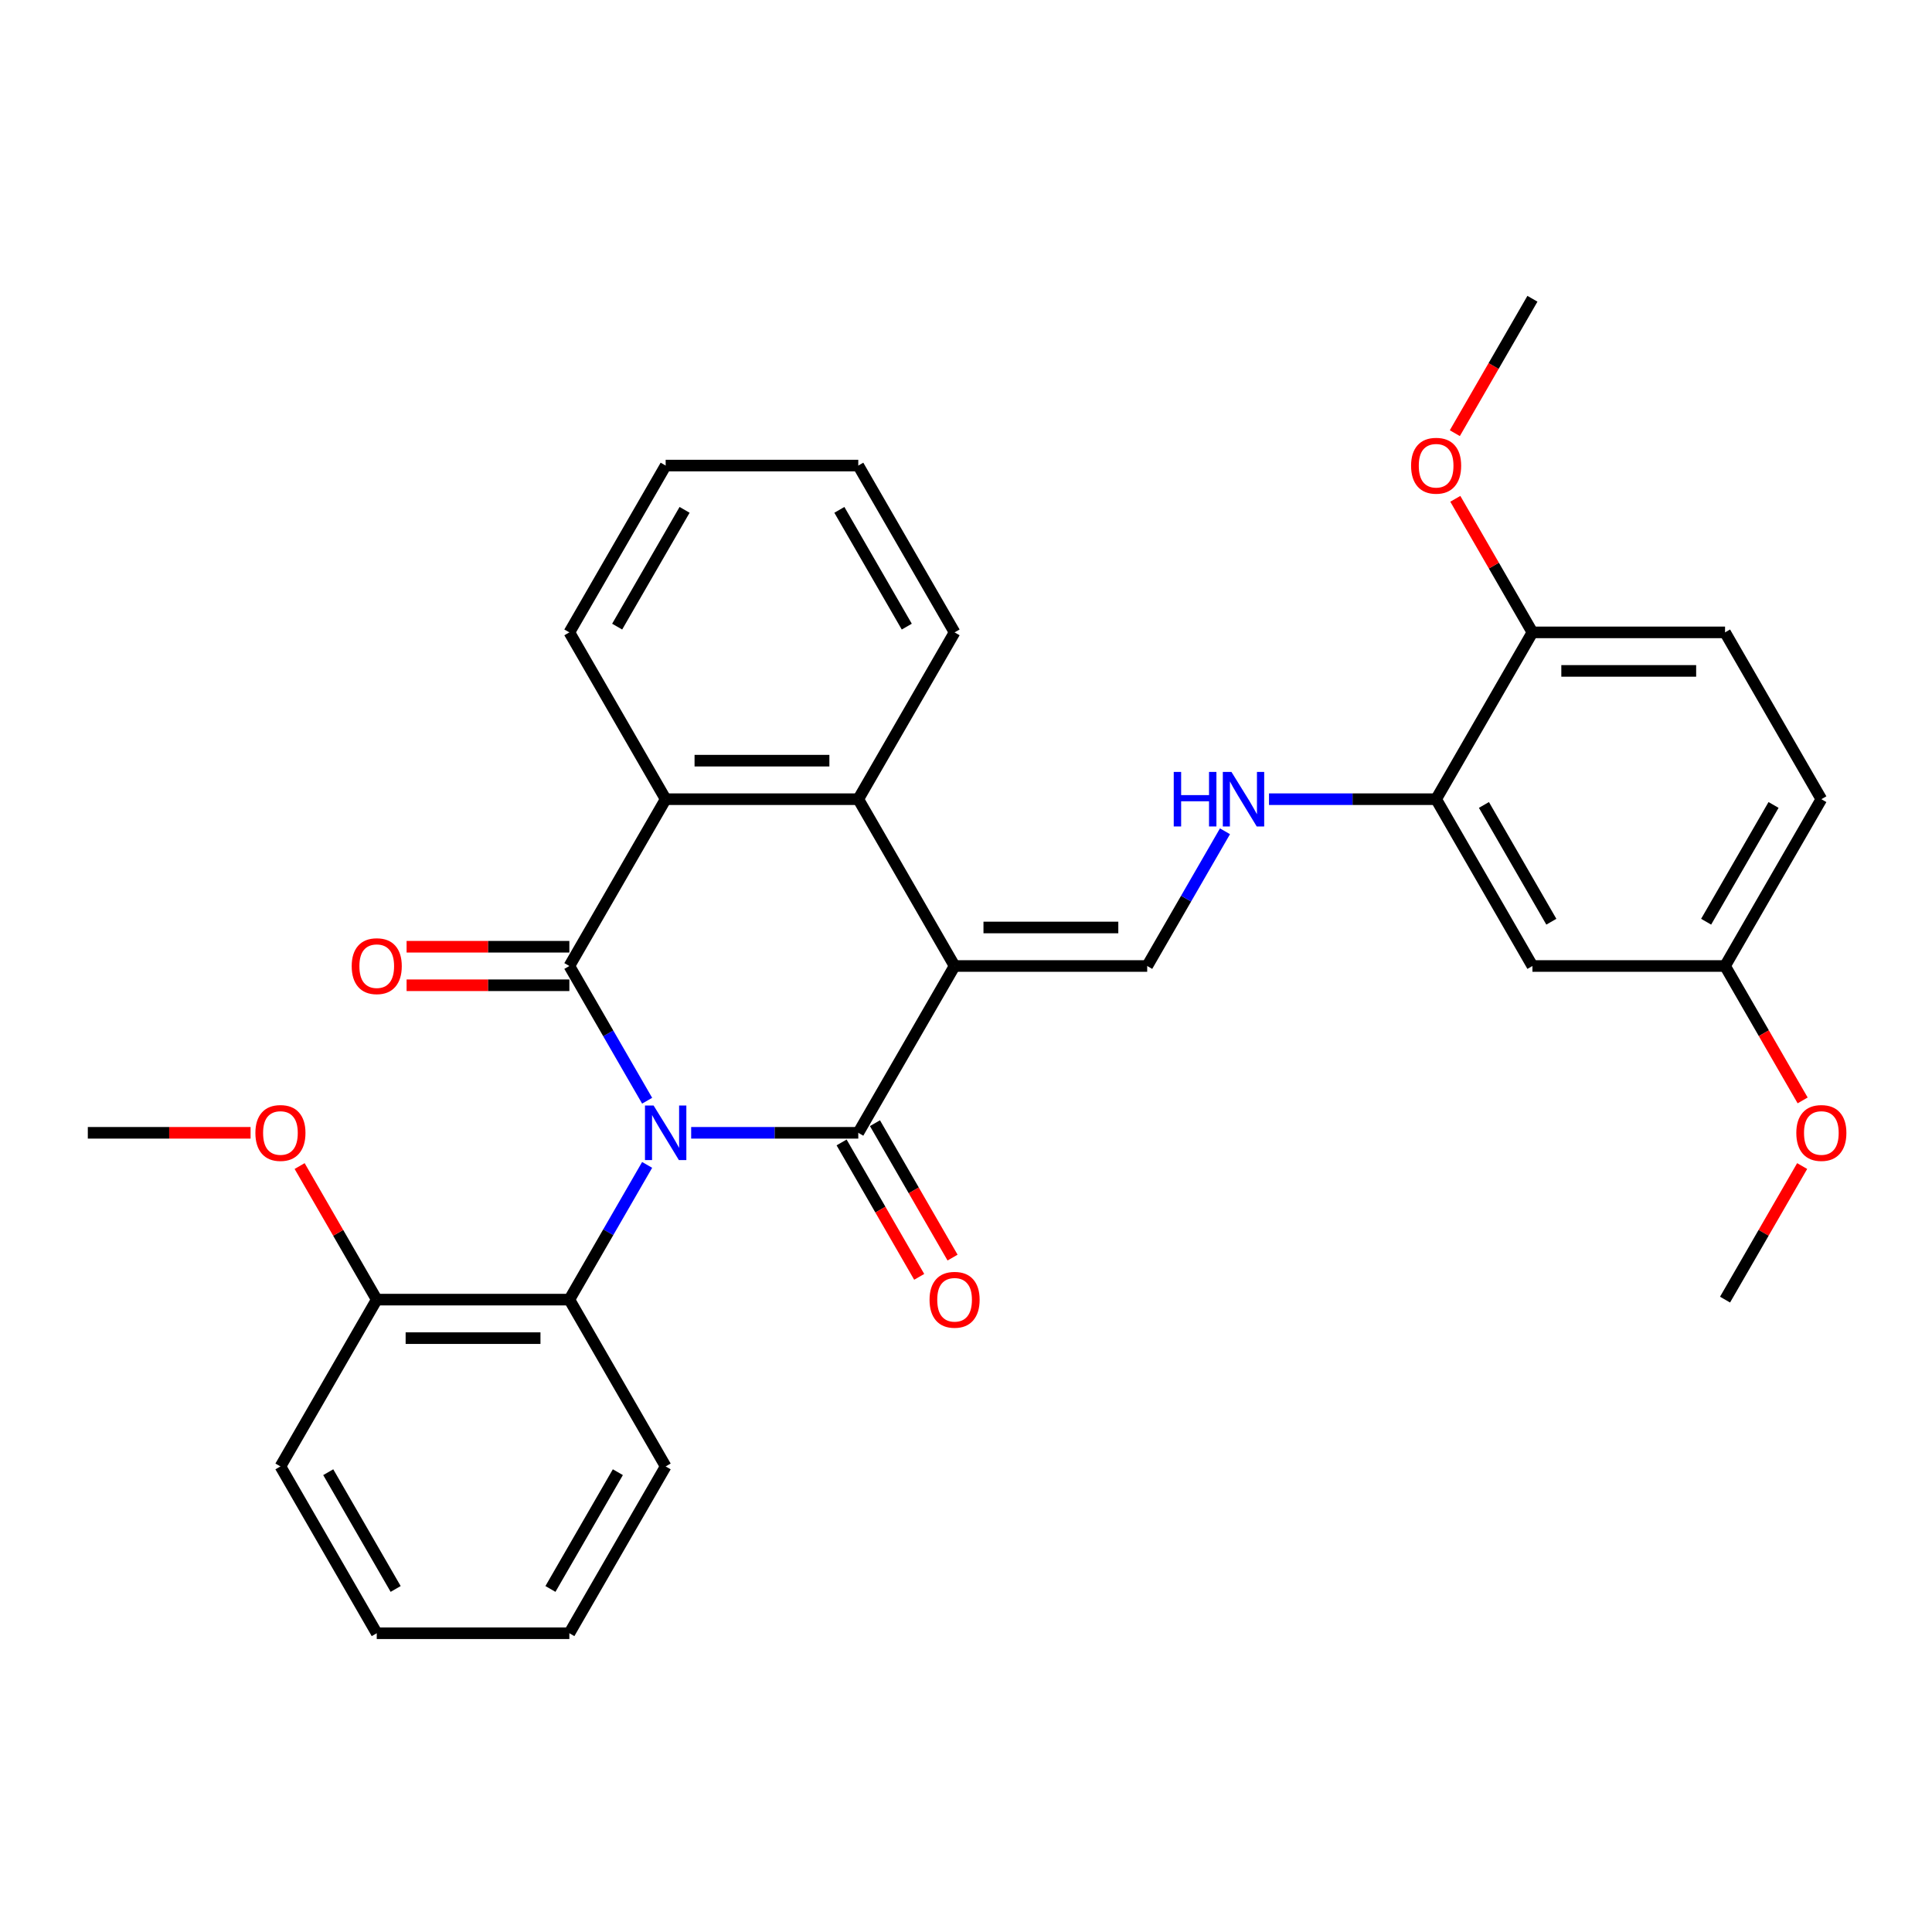 <?xml version='1.0' encoding='iso-8859-1'?>
<svg version='1.1' baseProfile='full'
              xmlns='http://www.w3.org/2000/svg'
                      xmlns:rdkit='http://www.rdkit.org/xml'
                      xmlns:xlink='http://www.w3.org/1999/xlink'
                  xml:space='preserve'
width='1000px' height='1000px' viewBox='0 0 1000 1000'>
<!-- END OF HEADER -->
<rect style='opacity:1.0;fill:#FFFFFF;stroke:none' width='1000' height='1000' x='0' y='0'> </rect>
<path class='bond-0' d='M 357.746,586.34 L 400.995,586.34' style='fill:none;fill-rule:evenodd;stroke:#0000FF;stroke-width:6px;stroke-linecap:butt;stroke-linejoin:miter;stroke-opacity:1' />
<path class='bond-0' d='M 400.995,586.34 L 444.243,586.34' style='fill:none;fill-rule:evenodd;stroke:#000000;stroke-width:6px;stroke-linecap:butt;stroke-linejoin:miter;stroke-opacity:1' />
<path class='bond-2' d='M 334.957,569.731 L 314.827,534.865' style='fill:none;fill-rule:evenodd;stroke:#0000FF;stroke-width:6px;stroke-linecap:butt;stroke-linejoin:miter;stroke-opacity:1' />
<path class='bond-2' d='M 314.827,534.865 L 294.698,500' style='fill:none;fill-rule:evenodd;stroke:#000000;stroke-width:6px;stroke-linecap:butt;stroke-linejoin:miter;stroke-opacity:1' />
<path class='bond-6' d='M 334.957,602.95 L 314.827,637.815' style='fill:none;fill-rule:evenodd;stroke:#0000FF;stroke-width:6px;stroke-linecap:butt;stroke-linejoin:miter;stroke-opacity:1' />
<path class='bond-6' d='M 314.827,637.815 L 294.698,672.681' style='fill:none;fill-rule:evenodd;stroke:#000000;stroke-width:6px;stroke-linecap:butt;stroke-linejoin:miter;stroke-opacity:1' />
<path class='bond-1' d='M 444.243,586.34 L 494.092,500' style='fill:none;fill-rule:evenodd;stroke:#000000;stroke-width:6px;stroke-linecap:butt;stroke-linejoin:miter;stroke-opacity:1' />
<path class='bond-9' d='M 435.609,591.325 L 455.693,626.111' style='fill:none;fill-rule:evenodd;stroke:#000000;stroke-width:6px;stroke-linecap:butt;stroke-linejoin:miter;stroke-opacity:1' />
<path class='bond-9' d='M 455.693,626.111 L 475.776,660.896' style='fill:none;fill-rule:evenodd;stroke:#FF0000;stroke-width:6px;stroke-linecap:butt;stroke-linejoin:miter;stroke-opacity:1' />
<path class='bond-9' d='M 452.877,581.355 L 472.961,616.141' style='fill:none;fill-rule:evenodd;stroke:#000000;stroke-width:6px;stroke-linecap:butt;stroke-linejoin:miter;stroke-opacity:1' />
<path class='bond-9' d='M 472.961,616.141 L 493.044,650.927' style='fill:none;fill-rule:evenodd;stroke:#FF0000;stroke-width:6px;stroke-linecap:butt;stroke-linejoin:miter;stroke-opacity:1' />
<path class='bond-5' d='M 494.092,500 L 593.789,500' style='fill:none;fill-rule:evenodd;stroke:#000000;stroke-width:6px;stroke-linecap:butt;stroke-linejoin:miter;stroke-opacity:1' />
<path class='bond-5' d='M 509.046,480.061 L 578.835,480.061' style='fill:none;fill-rule:evenodd;stroke:#000000;stroke-width:6px;stroke-linecap:butt;stroke-linejoin:miter;stroke-opacity:1' />
<path class='bond-31' d='M 494.092,500 L 444.243,413.66' style='fill:none;fill-rule:evenodd;stroke:#000000;stroke-width:6px;stroke-linecap:butt;stroke-linejoin:miter;stroke-opacity:1' />
<path class='bond-4' d='M 294.698,500 L 344.546,413.66' style='fill:none;fill-rule:evenodd;stroke:#000000;stroke-width:6px;stroke-linecap:butt;stroke-linejoin:miter;stroke-opacity:1' />
<path class='bond-10' d='M 294.698,490.03 L 252.575,490.03' style='fill:none;fill-rule:evenodd;stroke:#000000;stroke-width:6px;stroke-linecap:butt;stroke-linejoin:miter;stroke-opacity:1' />
<path class='bond-10' d='M 252.575,490.03 L 210.453,490.03' style='fill:none;fill-rule:evenodd;stroke:#FF0000;stroke-width:6px;stroke-linecap:butt;stroke-linejoin:miter;stroke-opacity:1' />
<path class='bond-10' d='M 294.698,509.97 L 252.575,509.97' style='fill:none;fill-rule:evenodd;stroke:#000000;stroke-width:6px;stroke-linecap:butt;stroke-linejoin:miter;stroke-opacity:1' />
<path class='bond-10' d='M 252.575,509.97 L 210.453,509.97' style='fill:none;fill-rule:evenodd;stroke:#FF0000;stroke-width:6px;stroke-linecap:butt;stroke-linejoin:miter;stroke-opacity:1' />
<path class='bond-3' d='M 444.243,413.66 L 344.546,413.66' style='fill:none;fill-rule:evenodd;stroke:#000000;stroke-width:6px;stroke-linecap:butt;stroke-linejoin:miter;stroke-opacity:1' />
<path class='bond-3' d='M 429.289,393.72 L 359.501,393.72' style='fill:none;fill-rule:evenodd;stroke:#000000;stroke-width:6px;stroke-linecap:butt;stroke-linejoin:miter;stroke-opacity:1' />
<path class='bond-17' d='M 444.243,413.66 L 494.092,327.319' style='fill:none;fill-rule:evenodd;stroke:#000000;stroke-width:6px;stroke-linecap:butt;stroke-linejoin:miter;stroke-opacity:1' />
<path class='bond-18' d='M 344.546,413.66 L 294.698,327.319' style='fill:none;fill-rule:evenodd;stroke:#000000;stroke-width:6px;stroke-linecap:butt;stroke-linejoin:miter;stroke-opacity:1' />
<path class='bond-7' d='M 593.789,500 L 613.919,465.135' style='fill:none;fill-rule:evenodd;stroke:#000000;stroke-width:6px;stroke-linecap:butt;stroke-linejoin:miter;stroke-opacity:1' />
<path class='bond-7' d='M 613.919,465.135 L 634.048,430.269' style='fill:none;fill-rule:evenodd;stroke:#0000FF;stroke-width:6px;stroke-linecap:butt;stroke-linejoin:miter;stroke-opacity:1' />
<path class='bond-13' d='M 294.698,672.681 L 195,672.681' style='fill:none;fill-rule:evenodd;stroke:#000000;stroke-width:6px;stroke-linecap:butt;stroke-linejoin:miter;stroke-opacity:1' />
<path class='bond-13' d='M 279.743,692.62 L 209.955,692.62' style='fill:none;fill-rule:evenodd;stroke:#000000;stroke-width:6px;stroke-linecap:butt;stroke-linejoin:miter;stroke-opacity:1' />
<path class='bond-21' d='M 294.698,672.681 L 344.546,759.021' style='fill:none;fill-rule:evenodd;stroke:#000000;stroke-width:6px;stroke-linecap:butt;stroke-linejoin:miter;stroke-opacity:1' />
<path class='bond-8' d='M 656.838,413.66 L 700.086,413.66' style='fill:none;fill-rule:evenodd;stroke:#0000FF;stroke-width:6px;stroke-linecap:butt;stroke-linejoin:miter;stroke-opacity:1' />
<path class='bond-8' d='M 700.086,413.66 L 743.335,413.66' style='fill:none;fill-rule:evenodd;stroke:#000000;stroke-width:6px;stroke-linecap:butt;stroke-linejoin:miter;stroke-opacity:1' />
<path class='bond-11' d='M 743.335,413.66 L 793.183,500' style='fill:none;fill-rule:evenodd;stroke:#000000;stroke-width:6px;stroke-linecap:butt;stroke-linejoin:miter;stroke-opacity:1' />
<path class='bond-11' d='M 768.08,416.641 L 802.974,477.079' style='fill:none;fill-rule:evenodd;stroke:#000000;stroke-width:6px;stroke-linecap:butt;stroke-linejoin:miter;stroke-opacity:1' />
<path class='bond-12' d='M 743.335,413.66 L 793.183,327.319' style='fill:none;fill-rule:evenodd;stroke:#000000;stroke-width:6px;stroke-linecap:butt;stroke-linejoin:miter;stroke-opacity:1' />
<path class='bond-15' d='M 793.183,500 L 892.881,500' style='fill:none;fill-rule:evenodd;stroke:#000000;stroke-width:6px;stroke-linecap:butt;stroke-linejoin:miter;stroke-opacity:1' />
<path class='bond-14' d='M 793.183,327.319 L 892.881,327.319' style='fill:none;fill-rule:evenodd;stroke:#000000;stroke-width:6px;stroke-linecap:butt;stroke-linejoin:miter;stroke-opacity:1' />
<path class='bond-14' d='M 808.138,347.259 L 877.926,347.259' style='fill:none;fill-rule:evenodd;stroke:#000000;stroke-width:6px;stroke-linecap:butt;stroke-linejoin:miter;stroke-opacity:1' />
<path class='bond-19' d='M 793.183,327.319 L 773.227,292.753' style='fill:none;fill-rule:evenodd;stroke:#000000;stroke-width:6px;stroke-linecap:butt;stroke-linejoin:miter;stroke-opacity:1' />
<path class='bond-19' d='M 773.227,292.753 L 753.27,258.187' style='fill:none;fill-rule:evenodd;stroke:#FF0000;stroke-width:6px;stroke-linecap:butt;stroke-linejoin:miter;stroke-opacity:1' />
<path class='bond-20' d='M 195,672.681 L 175.043,638.114' style='fill:none;fill-rule:evenodd;stroke:#000000;stroke-width:6px;stroke-linecap:butt;stroke-linejoin:miter;stroke-opacity:1' />
<path class='bond-20' d='M 175.043,638.114 L 155.087,603.548' style='fill:none;fill-rule:evenodd;stroke:#FF0000;stroke-width:6px;stroke-linecap:butt;stroke-linejoin:miter;stroke-opacity:1' />
<path class='bond-23' d='M 195,672.681 L 145.152,759.021' style='fill:none;fill-rule:evenodd;stroke:#000000;stroke-width:6px;stroke-linecap:butt;stroke-linejoin:miter;stroke-opacity:1' />
<path class='bond-16' d='M 892.881,327.319 L 942.729,413.66' style='fill:none;fill-rule:evenodd;stroke:#000000;stroke-width:6px;stroke-linecap:butt;stroke-linejoin:miter;stroke-opacity:1' />
<path class='bond-22' d='M 892.881,500 L 912.964,534.786' style='fill:none;fill-rule:evenodd;stroke:#000000;stroke-width:6px;stroke-linecap:butt;stroke-linejoin:miter;stroke-opacity:1' />
<path class='bond-22' d='M 912.964,534.786 L 933.048,569.571' style='fill:none;fill-rule:evenodd;stroke:#FF0000;stroke-width:6px;stroke-linecap:butt;stroke-linejoin:miter;stroke-opacity:1' />
<path class='bond-34' d='M 892.881,500 L 942.729,413.66' style='fill:none;fill-rule:evenodd;stroke:#000000;stroke-width:6px;stroke-linecap:butt;stroke-linejoin:miter;stroke-opacity:1' />
<path class='bond-34' d='M 883.09,477.079 L 917.984,416.641' style='fill:none;fill-rule:evenodd;stroke:#000000;stroke-width:6px;stroke-linecap:butt;stroke-linejoin:miter;stroke-opacity:1' />
<path class='bond-33' d='M 494.092,327.319 L 444.243,240.979' style='fill:none;fill-rule:evenodd;stroke:#000000;stroke-width:6px;stroke-linecap:butt;stroke-linejoin:miter;stroke-opacity:1' />
<path class='bond-33' d='M 469.347,324.338 L 434.453,263.9' style='fill:none;fill-rule:evenodd;stroke:#000000;stroke-width:6px;stroke-linecap:butt;stroke-linejoin:miter;stroke-opacity:1' />
<path class='bond-27' d='M 294.698,327.319 L 344.546,240.979' style='fill:none;fill-rule:evenodd;stroke:#000000;stroke-width:6px;stroke-linecap:butt;stroke-linejoin:miter;stroke-opacity:1' />
<path class='bond-27' d='M 319.443,324.338 L 354.337,263.9' style='fill:none;fill-rule:evenodd;stroke:#000000;stroke-width:6px;stroke-linecap:butt;stroke-linejoin:miter;stroke-opacity:1' />
<path class='bond-24' d='M 753.016,224.21 L 773.1,189.424' style='fill:none;fill-rule:evenodd;stroke:#FF0000;stroke-width:6px;stroke-linecap:butt;stroke-linejoin:miter;stroke-opacity:1' />
<path class='bond-24' d='M 773.1,189.424 L 793.183,154.639' style='fill:none;fill-rule:evenodd;stroke:#000000;stroke-width:6px;stroke-linecap:butt;stroke-linejoin:miter;stroke-opacity:1' />
<path class='bond-25' d='M 129.699,586.34 L 87.577,586.34' style='fill:none;fill-rule:evenodd;stroke:#FF0000;stroke-width:6px;stroke-linecap:butt;stroke-linejoin:miter;stroke-opacity:1' />
<path class='bond-25' d='M 87.577,586.34 L 45.455,586.34' style='fill:none;fill-rule:evenodd;stroke:#000000;stroke-width:6px;stroke-linecap:butt;stroke-linejoin:miter;stroke-opacity:1' />
<path class='bond-29' d='M 344.546,759.021 L 294.698,845.361' style='fill:none;fill-rule:evenodd;stroke:#000000;stroke-width:6px;stroke-linecap:butt;stroke-linejoin:miter;stroke-opacity:1' />
<path class='bond-29' d='M 319.801,762.002 L 284.907,822.44' style='fill:none;fill-rule:evenodd;stroke:#000000;stroke-width:6px;stroke-linecap:butt;stroke-linejoin:miter;stroke-opacity:1' />
<path class='bond-26' d='M 932.794,603.548 L 912.838,638.114' style='fill:none;fill-rule:evenodd;stroke:#FF0000;stroke-width:6px;stroke-linecap:butt;stroke-linejoin:miter;stroke-opacity:1' />
<path class='bond-26' d='M 912.838,638.114 L 892.881,672.681' style='fill:none;fill-rule:evenodd;stroke:#000000;stroke-width:6px;stroke-linecap:butt;stroke-linejoin:miter;stroke-opacity:1' />
<path class='bond-32' d='M 145.152,759.021 L 195,845.361' style='fill:none;fill-rule:evenodd;stroke:#000000;stroke-width:6px;stroke-linecap:butt;stroke-linejoin:miter;stroke-opacity:1' />
<path class='bond-32' d='M 169.897,762.002 L 204.791,822.44' style='fill:none;fill-rule:evenodd;stroke:#000000;stroke-width:6px;stroke-linecap:butt;stroke-linejoin:miter;stroke-opacity:1' />
<path class='bond-28' d='M 344.546,240.979 L 444.243,240.979' style='fill:none;fill-rule:evenodd;stroke:#000000;stroke-width:6px;stroke-linecap:butt;stroke-linejoin:miter;stroke-opacity:1' />
<path class='bond-30' d='M 294.698,845.361 L 195,845.361' style='fill:none;fill-rule:evenodd;stroke:#000000;stroke-width:6px;stroke-linecap:butt;stroke-linejoin:miter;stroke-opacity:1' />
<path  class='atom-0' d='M 338.305 572.223
L 347.557 587.178
Q 348.474 588.653, 349.95 591.325
Q 351.425 593.997, 351.505 594.157
L 351.505 572.223
L 355.254 572.223
L 355.254 600.457
L 351.385 600.457
L 341.455 584.107
Q 340.299 582.193, 339.063 580
Q 337.866 577.806, 337.507 577.128
L 337.507 600.457
L 333.839 600.457
L 333.839 572.223
L 338.305 572.223
' fill='#0000FF'/>
<path  class='atom-8' d='M 607.527 399.543
L 611.356 399.543
L 611.356 411.546
L 625.792 411.546
L 625.792 399.543
L 629.62 399.543
L 629.62 427.777
L 625.792 427.777
L 625.792 414.736
L 611.356 414.736
L 611.356 427.777
L 607.527 427.777
L 607.527 399.543
' fill='#0000FF'/>
<path  class='atom-8' d='M 637.397 399.543
L 646.649 414.497
Q 647.566 415.973, 649.041 418.645
Q 650.517 421.316, 650.597 421.476
L 650.597 399.543
L 654.345 399.543
L 654.345 427.777
L 650.477 427.777
L 640.547 411.426
Q 639.391 409.512, 638.154 407.319
Q 636.958 405.126, 636.599 404.448
L 636.599 427.777
L 632.93 427.777
L 632.93 399.543
L 637.397 399.543
' fill='#0000FF'/>
<path  class='atom-10' d='M 481.131 672.76
Q 481.131 665.981, 484.481 662.192
Q 487.831 658.404, 494.092 658.404
Q 500.353 658.404, 503.703 662.192
Q 507.053 665.981, 507.053 672.76
Q 507.053 679.62, 503.663 683.528
Q 500.273 687.396, 494.092 687.396
Q 487.871 687.396, 484.481 683.528
Q 481.131 679.659, 481.131 672.76
M 494.092 684.206
Q 498.399 684.206, 500.712 681.334
Q 503.065 678.423, 503.065 672.76
Q 503.065 667.217, 500.712 664.426
Q 498.399 661.594, 494.092 661.594
Q 489.785 661.594, 487.432 664.386
Q 485.119 667.177, 485.119 672.76
Q 485.119 678.463, 487.432 681.334
Q 489.785 684.206, 494.092 684.206
' fill='#FF0000'/>
<path  class='atom-11' d='M 182.04 500.08
Q 182.04 493.3, 185.39 489.512
Q 188.739 485.723, 195 485.723
Q 201.261 485.723, 204.611 489.512
Q 207.961 493.3, 207.961 500.08
Q 207.961 506.939, 204.571 510.847
Q 201.182 514.715, 195 514.715
Q 188.779 514.715, 185.39 510.847
Q 182.04 506.979, 182.04 500.08
M 195 511.525
Q 199.307 511.525, 201.62 508.654
Q 203.973 505.743, 203.973 500.08
Q 203.973 494.537, 201.62 491.745
Q 199.307 488.914, 195 488.914
Q 190.693 488.914, 188.341 491.705
Q 186.028 494.497, 186.028 500.08
Q 186.028 505.782, 188.341 508.654
Q 190.693 511.525, 195 511.525
' fill='#FF0000'/>
<path  class='atom-20' d='M 730.374 241.059
Q 730.374 234.279, 733.724 230.491
Q 737.074 226.702, 743.335 226.702
Q 749.596 226.702, 752.946 230.491
Q 756.296 234.279, 756.296 241.059
Q 756.296 247.918, 752.906 251.826
Q 749.516 255.694, 743.335 255.694
Q 737.114 255.694, 733.724 251.826
Q 730.374 247.958, 730.374 241.059
M 743.335 252.504
Q 747.642 252.504, 749.955 249.633
Q 752.308 246.722, 752.308 241.059
Q 752.308 235.516, 749.955 232.724
Q 747.642 229.893, 743.335 229.893
Q 739.028 229.893, 736.675 232.684
Q 734.362 235.476, 734.362 241.059
Q 734.362 246.762, 736.675 249.633
Q 739.028 252.504, 743.335 252.504
' fill='#FF0000'/>
<path  class='atom-21' d='M 132.191 586.42
Q 132.191 579.641, 135.541 575.852
Q 138.891 572.064, 145.152 572.064
Q 151.413 572.064, 154.763 575.852
Q 158.112 579.641, 158.112 586.42
Q 158.112 593.279, 154.723 597.187
Q 151.333 601.056, 145.152 601.056
Q 138.931 601.056, 135.541 597.187
Q 132.191 593.319, 132.191 586.42
M 145.152 597.865
Q 149.459 597.865, 151.772 594.994
Q 154.124 592.083, 154.124 586.42
Q 154.124 580.877, 151.772 578.085
Q 149.459 575.254, 145.152 575.254
Q 140.845 575.254, 138.492 578.045
Q 136.179 580.837, 136.179 586.42
Q 136.179 592.123, 138.492 594.994
Q 140.845 597.865, 145.152 597.865
' fill='#FF0000'/>
<path  class='atom-23' d='M 929.769 586.42
Q 929.769 579.641, 933.118 575.852
Q 936.468 572.064, 942.729 572.064
Q 948.99 572.064, 952.34 575.852
Q 955.69 579.641, 955.69 586.42
Q 955.69 593.279, 952.3 597.187
Q 948.91 601.056, 942.729 601.056
Q 936.508 601.056, 933.118 597.187
Q 929.769 593.319, 929.769 586.42
M 942.729 597.865
Q 947.036 597.865, 949.349 594.994
Q 951.702 592.083, 951.702 586.42
Q 951.702 580.877, 949.349 578.085
Q 947.036 575.254, 942.729 575.254
Q 938.422 575.254, 936.069 578.045
Q 933.756 580.837, 933.756 586.42
Q 933.756 592.123, 936.069 594.994
Q 938.422 597.865, 942.729 597.865
' fill='#FF0000'/>
</svg>
